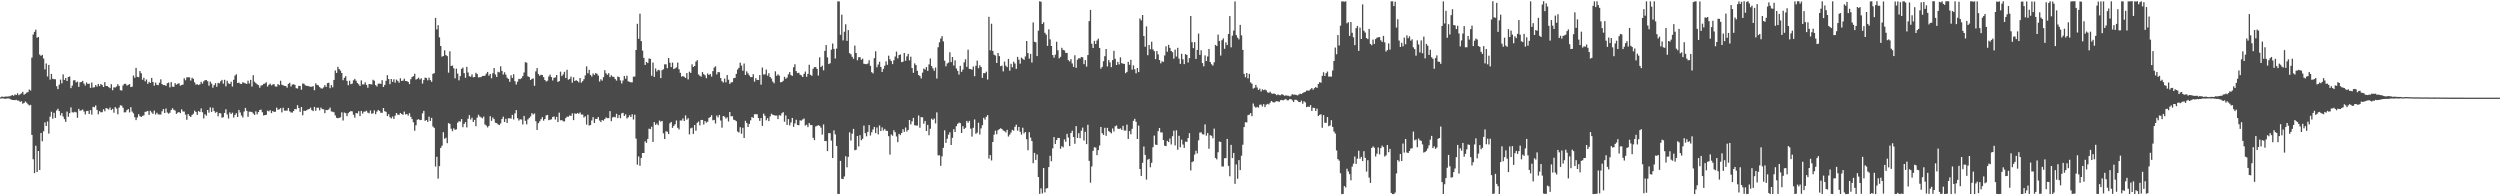 <?xml version="1.0" encoding="UTF-8"?>
<svg xmlns="http://www.w3.org/2000/svg" width="1920" height="150">
  <path d="M0 74.746h1v1.000H0zM1 74.085h1v1.497H1zM2 74.448h1v1.129H2zM3 74.298h1v1.467H3zM4 74.088h1v1.793H4zM5 74.176h1v1.411H5zM6 74.032h1v1.556H6zM7 73.937h1v1.867H7zM8 73.542h1v2.879H8zM9 72.955h1v3.853H9zM10 73.565h1v3.229H10zM11 72.560h1v4.388H11zM12 72.949h1v3.682H12zM13 71.579h1v5.689H13zM14 73.107h1v4.193H14zM15 72.320h1v5.970H15zM16 71.699h1v6.002H16zM17 70.513h1v9.155H17zM18 72.731h1v6.317H18zM19 72.021h1v5.919H19zM20 71.186h1v7.684H20zM21 70.720h1v9.369H21zM22 68.740h1v12.233H22zM23 69.517h1v11.009H23zM24 44.245h1v59.385H24zM25 26.509h1v95.810H25zM26 24.492h1v108.449H26zM27 22.787h1v89.113H27zM28 28.995h1v103.103H28zM29 28.356h1v87.605H29zM30 41.860h1v88.713H30zM31 42.902h1v59.240H31zM32 42.130h1v66.379H32zM33 44.973h1v55.867H33zM34 53.291h1v40.707H34zM35 48.720h1v48.067H35zM36 58.731h1v34.545H36zM37 49.879h1v52.714H37zM38 61.149h1v28.459H38zM39 56.759h1v29.064H39zM40 60.473h1v30.669H40zM41 60.843h1v25.797H41zM42 60.861h1v29.717H42zM43 66.177h1v18.635H43zM44 68.478h1v15.075H44zM45 65.019h1v20.294H45zM46 61.123h1v27.487H46zM47 63.993h1v22.838H47zM48 57.116h1v32.387H48zM49 61.385h1v30.145H49zM50 59.927h1v33.691H50zM51 62.232h1v23.495H51zM52 59.139h1v30.573H52zM53 58.741h1v28.218H53zM54 67.662h1v14.806H54zM55 65.759h1v20.460H55zM56 61.753h1v24.647H56zM57 61.566h1v24.301H57zM58 63.263h1v23.041H58zM59 62.594h1v27.866H59zM60 66.697h1v16.888H60zM61 63.210h1v21.901H61zM62 62.944h1v21.780H62zM63 62.088h1v22.036H63zM64 64.146h1v21.538H64zM65 65.694h1v22.162H65zM66 63.355h1v22.010H66zM67 64.471h1v20.648H67zM68 64.239h1v23.331H68zM69 67.480h1v17.114H69zM70 63.396h1v24.634H70zM71 67.297h1v14.783H71zM72 66.984h1v15.407H72zM73 65.347h1v15.660H73zM74 66.515h1v17.874H74zM75 64.468h1v23.343H75zM76 66.082h1v19.333H76zM77 64.460h1v21.820H77zM78 65.319h1v20.874H78zM79 66.826h1v17.066H79zM80 63.056h1v22.394H80zM81 66.010h1v16.983H81zM82 66.112h1v17.293H82zM83 66.926h1v17.222H83zM84 67.661h1v14.932H84zM85 64.674h1v19.845H85zM86 69.332h1v14.290H86zM87 67.056h1v19.508H87zM88 67.203h1v15.026H88zM89 66.393h1v17.037H89zM90 64.649h1v23.162H90zM91 66.007h1v16.650H91zM92 69.269h1v11.596H92zM93 69.510h1v11.633H93zM94 65.586h1v17.190H94zM95 64.359h1v21.974H95zM96 64.365h1v21.876H96zM97 65.741h1v18.883H97zM98 65.154h1v18.634H98zM99 64.550h1v21.796H99zM100 66.849h1v15.488H100zM101 66.537h1v19.188H101zM102 57.938h1v29.097H102zM103 59.749h1v30.264H103zM104 52.107h1v40.179H104zM105 58.969h1v31.263H105zM106 59.269h1v28.443H106zM107 54.601h1v34.635H107zM108 56.280h1v33.600H108zM109 61.234h1v27.762H109zM110 59.684h1v28.965H110zM111 62.483h1v23.419H111zM112 61.035h1v24.627H112zM113 64.368h1v20.804H113zM114 62.771h1v25.478H114zM115 63.707h1v21.394H115zM116 59.838h1v26.522H116zM117 62.982h1v24.446H117zM118 65.808h1v19.118H118zM119 63.460h1v24.488H119zM120 65.127h1v21.443H120zM121 65.442h1v22.352H121zM122 63.501h1v24.486H122zM123 60.939h1v27.029H123zM124 64.570h1v20.868H124zM125 65.380h1v18.405H125zM126 65.248h1v21.529H126zM127 66.005h1v17.343H127zM128 63.908h1v22.494H128zM129 63.407h1v23.869H129zM130 67.123h1v19.435H130zM131 63.075h1v21.420H131zM132 66.519h1v16.613H132zM133 66.717h1v17.605H133zM134 63.914h1v21.025H134zM135 65.033h1v22.410H135zM136 64.345h1v22.187H136zM137 63.881h1v22.138H137zM138 65.769h1v21.097H138zM139 65.287h1v18.658H139zM140 64.955h1v20.643H140zM141 60.131h1v25.584H141zM142 61.639h1v26.435H142zM143 59.367h1v32.637H143zM144 59.343h1v28.255H144zM145 59.366h1v29.602H145zM146 61.827h1v28.020H146zM147 59.769h1v28.602H147zM148 60.516h1v26.818H148zM149 63.222h1v21.782H149zM150 65.001h1v21.023H150zM151 64.590h1v23.577H151zM152 65.321h1v19.954H152zM153 64.760h1v21.217H153zM154 62.803h1v20.511H154zM155 64.257h1v21.966H155zM156 62.481h1v28.489H156zM157 61.533h1v26.286H157zM158 61.509h1v27.327H158zM159 62.394h1v22.073H159zM160 65.785h1v20.738H160zM161 62.687h1v19.818H161zM162 64.219h1v21.768H162zM163 67.310h1v15.417H163zM164 65.380h1v19.935H164zM165 63.921h1v22.708H165zM166 66.587h1v19.315H166zM167 63.650h1v25.694H167zM168 64.068h1v22.811H168zM169 62.436h1v24.633H169zM170 61.344h1v29.046H170zM171 64.267h1v25.750H171zM172 61.298h1v25.413H172zM173 66.290h1v17.643H173zM174 61.987h1v25.928H174zM175 63.986h1v27.071H175zM176 64.537h1v21.777H176zM177 62.754h1v24.847H177zM178 66.476h1v20.046H178zM179 61.311h1v29.013H179zM180 58.077h1v30.185H180zM181 57.031h1v29.919H181zM182 63.746h1v26.118H182zM183 63.369h1v21.047H183zM184 64.333h1v22.025H184zM185 64.524h1v24.210H185zM186 63.145h1v27.046H186zM187 63.585h1v22.051H187zM188 64.054h1v18.849H188zM189 64.436h1v20.635H189zM190 61.936h1v27.811H190zM191 64.092h1v21.646H191zM192 61.330h1v24.457H192zM193 66.431h1v19.658H193zM194 57.777h1v29.411H194zM195 62.702h1v25.636H195zM196 63.857h1v21.650H196zM197 64.736h1v23.058H197zM198 65.380h1v20.689H198zM199 67.394h1v17.100H199zM200 65.665h1v18.486H200zM201 65.408h1v20.799H201zM202 64.406h1v24.257H202zM203 64.094h1v24.301H203zM204 63.202h1v25.023H204zM205 66.484h1v18.500H205zM206 65.147h1v20.416H206zM207 64.214h1v20.426H207zM208 65.561h1v21.310H208zM209 64.859h1v20.433H209zM210 64.641h1v21.317H210zM211 66.430h1v19.406H211zM212 66.491h1v16.167H212zM213 64.572h1v19.754H213zM214 65.429h1v18.502H214zM215 62.017h1v21.055H215zM216 65.085h1v21.260H216zM217 65.466h1v17.262H217zM218 65.996h1v18.966H218zM219 66.063h1v18.966H219zM220 67.336h1v17.618H220zM221 64.414h1v18.523H221zM222 63.591h1v21.888H222zM223 66.457h1v19.908H223zM224 64.932h1v21.563H224zM225 64.697h1v20.577H225zM226 65.201h1v18.498H226zM227 67.729h1v16.177H227zM228 68.020h1v12.752H228zM229 65.876h1v17.082H229zM230 66.072h1v19.842H230zM231 68.934h1v13.230H231zM232 64.160h1v24.366H232zM233 64.307h1v20.761H233zM234 65.534h1v19.590H234zM235 65.951h1v18.766H235zM236 65.924h1v18.110H236zM237 66.403h1v17.299H237zM238 66.670h1v16.030H238zM239 66.559h1v17.999H239zM240 66.192h1v19.144H240zM241 69.277h1v12.830H241zM242 63.989h1v21.030H242zM243 65.198h1v17.537H243zM244 65.546h1v17.215H244zM245 66.860h1v17.851H245zM246 67.765h1v14.877H246zM247 68.056h1v15.750H247zM248 67.129h1v16.786H248zM249 65.347h1v21.569H249zM250 66.779h1v17.631H250zM251 63.822h1v20.738H251zM252 63.552h1v20.520H252zM253 67.744h1v14.879H253zM254 65.348h1v20.280H254zM255 67.031h1v18.792H255zM256 61.413h1v24.856H256zM257 54.138h1v34.473H257zM258 56.006h1v34.483H258zM259 51.294h1v39.513H259zM260 53.048h1v37.489H260zM261 54.208h1v35.850H261zM262 56.057h1v30.217H262zM263 61.590h1v30.982H263zM264 59.742h1v26.677H264zM265 58.531h1v28.400H265zM266 62.117h1v27.136H266zM267 65.421h1v21.465H267zM268 62.007h1v23.945H268zM269 64.658h1v20.609H269zM270 64.188h1v21.360H270zM271 61.665h1v26.507H271zM272 60.568h1v29.804H272zM273 62.003h1v24.845H273zM274 63.727h1v23.352H274zM275 64.771h1v20.614H275zM276 66.041h1v23.074H276zM277 61.743h1v23.440H277zM278 64.795h1v22.442H278zM279 64.828h1v20.984H279zM280 63.239h1v22.355H280zM281 65.166h1v19.874H281zM282 67.383h1v19.123H282zM283 64.525h1v22.476H283zM284 64.643h1v20.188H284zM285 64.890h1v22.433H285zM286 61.244h1v25.774H286zM287 62.024h1v22.760H287zM288 65.403h1v22.307H288zM289 66.406h1v19.318H289zM290 64.274h1v20.174H290zM291 64.209h1v21.006H291zM292 64.387h1v22.220H292zM293 61.592h1v25.018H293zM294 66.829h1v16.121H294zM295 65.241h1v20.144H295zM296 62.047h1v23.870H296zM297 57.735h1v31.398H297zM298 60.647h1v27.065H298zM299 64.680h1v25.345H299zM300 60.659h1v30.320H300zM301 62.850h1v26.648H301zM302 60.874h1v30.463H302zM303 63.510h1v25.317H303zM304 61.123h1v25.661H304zM305 62.119h1v25.944H305zM306 63.514h1v24.716H306zM307 60.120h1v26.660H307zM308 62.182h1v25.430H308zM309 61.905h1v26.272H309zM310 60.439h1v25.246H310zM311 62.211h1v25.681H311zM312 62.301h1v25.247H312zM313 62.946h1v25.838H313zM314 64.547h1v22.398H314zM315 60.831h1v28.883H315zM316 59.149h1v32.324H316zM317 58.473h1v35.415H317zM318 56.627h1v43.755H318zM319 61.110h1v35.080H319zM320 60.536h1v31.413H320zM321 59.674h1v31.881H321zM322 61.013h1v31.270H322zM323 60.142h1v31.976H323zM324 64.189h1v22.898H324zM325 61.481h1v23.675H325zM326 59.580h1v33.251H326zM327 59.879h1v32.259H327zM328 61.701h1v31.965H328zM329 59.659h1v29.937H329zM330 61.537h1v31.414H330zM331 62.844h1v27.663H331zM332 56.697h1v40.486H332zM333 56.204h1v41.973H333zM334 13.753h1v114.128H334zM335 22.572h1v97.844H335zM336 19.345h1v117.800H336zM337 28.685h1v98.902H337zM338 35.324h1v78.302H338zM339 43.510h1v68.364H339zM340 42.987h1v58.560H340zM341 38.669h1v67.869H341zM342 42.292h1v63.487H342zM343 43.111h1v66.877H343zM344 55.810h1v38.775H344zM345 39.372h1v55.737H345zM346 50.671h1v48.215H346zM347 50.335h1v50.437H347zM348 52.485h1v46.098H348zM349 60.147h1v39.600H349zM350 52.670h1v46.674H350zM351 56.520h1v37.677H351zM352 61.684h1v31.393H352zM353 58.482h1v34.886H353zM354 52.903h1v38.553H354zM355 51.921h1v45.763H355zM356 56.183h1v38.933H356zM357 59.728h1v34.064H357zM358 51.330h1v46.537H358zM359 55.668h1v35.524H359zM360 58.515h1v29.919H360zM361 58.951h1v32.843H361zM362 57.140h1v33.240H362zM363 59.404h1v34.283H363zM364 59.111h1v32.957H364zM365 55.930h1v40.995H365zM366 56.884h1v33.439H366zM367 59.439h1v28.685H367zM368 59.299h1v30.198H368zM369 59.230h1v30.916H369zM370 58.332h1v32.552H370zM371 58.315h1v31.253H371zM372 58.095h1v37.571H372zM373 56.501h1v39.944H373zM374 55.250h1v42.596H374zM375 58.134h1v38.515H375zM376 56.793h1v32.465H376zM377 60.105h1v32.700H377zM378 56.292h1v33.987H378zM379 52.256h1v39.291H379zM380 57.179h1v37.088H380zM381 59.156h1v35.423H381zM382 55.110h1v40.446H382zM383 55.579h1v40.462H383zM384 50.946h1v43.896H384zM385 54.402h1v37.019H385zM386 57.224h1v32.396H386zM387 55.495h1v38.219H387zM388 57.369h1v33.848H388zM389 59.691h1v34.732H389zM390 60.615h1v30.225H390zM391 62.812h1v28.047H391zM392 57.801h1v33.277H392zM393 59.875h1v28.334H393zM394 57.060h1v34.665H394zM395 62.338h1v24.769H395zM396 64.852h1v19.708H396zM397 62.739h1v28.039H397zM398 60.575h1v31.993H398zM399 60.825h1v30.753H399zM400 60.036h1v31.782H400zM401 58.478h1v37.121H401zM402 55.636h1v33.377H402zM403 47.788h1v44.971H403zM404 48.112h1v47.352H404zM405 58.592h1v33.086H405zM406 59.176h1v31.409H406zM407 61.445h1v27.993H407zM408 60.585h1v26.364H408zM409 60.277h1v27.661H409zM410 65.909h1v21.246H410zM411 54.813h1v38.256H411zM412 52.258h1v47.533H412zM413 56.938h1v37.618H413zM414 58.229h1v34.948H414zM415 57.409h1v34.184H415zM416 57.577h1v32.447H416zM417 59.255h1v33.413H417zM418 61.451h1v29.938H418zM419 62.615h1v26.027H419zM420 61.984h1v26.279H420zM421 58.702h1v33.616H421zM422 57.290h1v34.673H422zM423 59.172h1v32.494H423zM424 61.789h1v28.024H424zM425 59.742h1v29.729H425zM426 59.433h1v32.384H426zM427 57.585h1v32.183H427zM428 62.903h1v30.863H428zM429 62.325h1v24.198H429zM430 55.036h1v37.376H430zM431 58.488h1v33.704H431zM432 57.114h1v36.002H432zM433 55.134h1v38.141H433zM434 59.919h1v30.820H434zM435 53.609h1v36.004H435zM436 61.247h1v28.383H436zM437 60.628h1v28.056H437zM438 58.813h1v30.244H438zM439 63.464h1v23.612H439zM440 59.359h1v32.887H440zM441 62.197h1v24.834H441zM442 61.535h1v26.013H442zM443 62.211h1v24.582H443zM444 63.301h1v24.075H444zM445 59.924h1v26.464H445zM446 63.504h1v24.535H446zM447 62.368h1v25.599H447zM448 60.842h1v29.404H448zM449 57.938h1v31.349H449zM450 50.981h1v44.724H450zM451 56.278h1v31.903H451zM452 53.658h1v42.755H452zM453 57.511h1v38.548H453zM454 58.764h1v33.741H454zM455 56.429h1v33.524H455zM456 57.554h1v36.917H456zM457 56.156h1v35.166H457zM458 56.653h1v34.625H458zM459 58.046h1v31.819H459zM460 62.636h1v29.948H460zM461 60.872h1v32.897H461zM462 61.901h1v30.283H462zM463 59.239h1v33.438H463zM464 53.909h1v37.491H464zM465 56.311h1v33.849H465zM466 57.461h1v33.310H466zM467 56.214h1v34.493H467zM468 59.268h1v26.089H468zM469 57.815h1v35.271H469zM470 58.850h1v31.363H470zM471 59.078h1v30.644H471zM472 60.726h1v29.376H472zM473 61.896h1v25.510H473zM474 58.793h1v31.955H474zM475 59.190h1v29.160H475zM476 61.751h1v29.036H476zM477 64.119h1v22.934H477zM478 61.777h1v24.832H478zM479 58.358h1v30.658H479zM480 60.450h1v27.378H480zM481 58.126h1v32.836H481zM482 62.439h1v27.687H482zM483 62.838h1v25.677H483zM484 63.242h1v26.602H484zM485 63.253h1v24.517H485zM486 58.895h1v32.912H486zM487 58.753h1v29.357H487zM488 38.382h1v68.053H488zM489 18.287h1v108.179H489zM490 29.803h1v90.367H490zM491 10.514h1v116.843H491zM492 31.580h1v89.756H492zM493 38.871h1v78.645H493zM494 44.447h1v73.054H494zM495 49.847h1v58.644H495zM496 47.541h1v62.201H496zM497 48.440h1v58.284H497zM498 44.919h1v53.905H498zM499 45.193h1v53.999H499zM500 58.141h1v39.190H500zM501 48.027h1v60.963H501zM502 59.023h1v34.768H502zM503 52.563h1v43.340H503zM504 54.880h1v39.998H504zM505 53.594h1v42.582H505zM506 54.026h1v38.563H506zM507 59.989h1v33.429H507zM508 53.890h1v38.971H508zM509 53.199h1v49.205H509zM510 49.399h1v57.379H510zM511 49.413h1v51.399H511zM512 52.386h1v48.730H512zM513 44.547h1v58.440H513zM514 48.140h1v46.562H514zM515 51.560h1v42.062H515zM516 48.058h1v50.134H516zM517 53.042h1v43.602H517zM518 52.495h1v42.933H518zM519 51.715h1v40.789H519zM520 48.085h1v50.064H520zM521 53.187h1v46.237H521zM522 55.899h1v36.631H522zM523 58.806h1v33.775H523zM524 58.429h1v32.562H524zM525 58.937h1v34.003H525zM526 59.857h1v28.795H526zM527 56.135h1v35.780H527zM528 60.969h1v29.816H528zM529 55.060h1v48.152H529zM530 56.030h1v42.541H530zM531 49.431h1v48.633H531zM532 51.394h1v51.443H532zM533 50.674h1v45.314H533zM534 47.319h1v53.106H534zM535 46.188h1v48.142H535zM536 57.205h1v36.114H536zM537 58.152h1v38.105H537zM538 58.874h1v33.211H538zM539 55.326h1v36.799H539zM540 56.925h1v38.724H540zM541 57.845h1v35.134H541zM542 60.053h1v34.152H542zM543 56.406h1v37.044H543zM544 57.624h1v32.934H544zM545 56.763h1v33.104H545zM546 58.834h1v29.642H546zM547 54.618h1v37.807H547zM548 51.853h1v40.209H548zM549 50.926h1v43.945H549zM550 57.128h1v31.618H550zM551 55.339h1v34.827H551zM552 55.525h1v32.741H552zM553 59.889h1v32.700H553zM554 62.365h1v35.708H554zM555 63.362h1v25.749H555zM556 60.320h1v29.294H556zM557 63.252h1v27.803H557zM558 57.642h1v32.524H558zM559 61.215h1v32.112H559zM560 64.387h1v21.638H560zM561 63.257h1v26.067H561zM562 63.090h1v26.154H562zM563 60.052h1v31.928H563zM564 59.807h1v32.495H564zM565 56.754h1v36.378H565zM566 53.379h1v47.617H566zM567 52.071h1v49.691H567zM568 48.112h1v49.591H568zM569 50.405h1v52.308H569zM570 54.339h1v43.739H570zM571 48.816h1v57.151H571zM572 57.563h1v35.214H572zM573 54.810h1v39.713H573zM574 56.358h1v41.190H574zM575 57.946h1v37.225H575zM576 59.230h1v33.194H576zM577 59.263h1v30.610H577zM578 56.960h1v33.617H578zM579 62.744h1v25.000H579zM580 60.050h1v27.668H580zM581 61.383h1v26.383H581zM582 61.497h1v29.190H582zM583 57.666h1v35.165H583zM584 65.019h1v25.676H584zM585 51.840h1v44.805H585zM586 57.183h1v30.099H586zM587 57.085h1v31.788H587zM588 53.431h1v38.968H588zM589 58.116h1v32.666H589zM590 56.214h1v36.827H590zM591 59.111h1v30.276H591zM592 60.342h1v27.009H592zM593 62.682h1v25.501H593zM594 63.930h1v24.542H594zM595 54.785h1v33.973H595zM596 58.190h1v30.602H596zM597 57.075h1v34.381H597zM598 58.088h1v30.394H598zM599 63.167h1v25.620H599zM600 63.014h1v23.964H600zM601 62.034h1v24.109H601zM602 58.972h1v34.540H602zM603 60.526h1v28.140H603zM604 59.540h1v36.389H604zM605 57.089h1v34.424H605zM606 55.339h1v40.959H606zM607 57.717h1v36.328H607zM608 58.271h1v32.302H608zM609 51.643h1v45.782H609zM610 49.358h1v45.458H610zM611 54.639h1v37.304H611zM612 56.159h1v39.888H612zM613 55.851h1v40.324H613zM614 57.325h1v35.096H614zM615 57.924h1v34.728H615zM616 59.142h1v32.594H616zM617 56.738h1v34.310H617zM618 54.936h1v41.465H618zM619 58.995h1v36.801H619zM620 56.723h1v40.890H620zM621 49.728h1v44.803H621zM622 57.456h1v38.582H622zM623 58.197h1v37.829H623zM624 52.855h1v52.998H624zM625 51.549h1v56.086H625zM626 51.497h1v45.643H626zM627 52.925h1v43.704H627zM628 58.015h1v38.205H628zM629 44.009h1v52.607H629zM630 51.493h1v46.564H630zM631 50.357h1v53.032H631zM632 54.009h1v41.589H632zM633 39.051h1v69.300H633zM634 34.606h1v73.737H634zM635 44.087h1v71.964H635zM636 49.187h1v53.024H636zM637 48.586h1v53.752H637zM638 38.128h1v69.863H638zM639 33.435h1v87.971H639zM640 37.560h1v62.611H640zM641 44.976h1v58.255H641zM642 37.320h1v74.734H642zM643 1.060h1v147.822H643zM644 1.049h1v147.937H644zM645 26.739h1v96.829H645zM646 11.272h1v126.035H646zM647 31.040h1v106.522H647zM648 24.358h1v111.191H648zM649 18.611h1v101.384H649zM650 31.389h1v97.122H650zM651 23.121h1v97.359H651zM652 40.851h1v60.759H652zM653 41.738h1v66.249H653zM654 43.625h1v59.020H654zM655 45.135h1v53.814H655zM656 35.006h1v80.393H656zM657 40.707h1v74.278H657zM658 46.274h1v58.156H658zM659 43.965h1v68.525H659zM660 43.899h1v59.935H660zM661 45.906h1v61.824H661zM662 45.045h1v61.559H662zM663 48.951h1v47.530H663zM664 49.220h1v53.081H664zM665 49.319h1v55.360H665zM666 48.795h1v52.528H666zM667 46.280h1v49.768H667zM668 50.600h1v53.492H668zM669 55.465h1v46.101H669zM670 56.385h1v43.038H670zM671 44.693h1v52.801H671zM672 39.387h1v62.866H672zM673 51.637h1v46.282H673zM674 49.578h1v53.622H674zM675 47.399h1v48.952H675zM676 51.396h1v49.242H676zM677 55.254h1v42.601H677zM678 52.889h1v47.368H678zM679 50.499h1v48.492H679zM680 47.120h1v53.301H680zM681 49.767h1v50.794H681zM682 42.757h1v61.835H682zM683 45.527h1v73.210H683zM684 46.908h1v56.370H684zM685 49.237h1v54.984H685zM686 46.252h1v53.797H686zM687 43.425h1v58.142H687zM688 39.608h1v65.185H688zM689 44.841h1v64.328H689zM690 42.287h1v60.500H690zM691 41.814h1v61.974H691zM692 47.724h1v54.425H692zM693 47.382h1v51.911H693zM694 40.723h1v60.567H694zM695 46.702h1v51.241H695zM696 43.312h1v57.687H696zM697 41.391h1v58.408H697zM698 46.354h1v45.817H698zM699 43.499h1v52.033H699zM700 52.272h1v40.951H700zM701 55.932h1v34.565H701zM702 48.710h1v47.504H702zM703 50.029h1v46.397H703zM704 54.386h1v42.074H704zM705 57.553h1v31.113H705zM706 58.421h1v39.677H706zM707 60.268h1v29.714H707zM708 55.811h1v34.298H708zM709 52.651h1v42.345H709zM710 53.401h1v39.500H710zM711 51.455h1v49.163H711zM712 54.441h1v41.463H712zM713 49.482h1v54.386H713zM714 44.918h1v53.954H714zM715 50.723h1v40.412H715zM716 52.524h1v39.539H716zM717 54.336h1v36.681H717zM718 51.847h1v42.917H718zM719 60.337h1v25.987H719zM720 36.306h1v83.034H720zM721 32.498h1v86.766H721zM722 29.627h1v97.777H722zM723 27.761h1v92.366H723zM724 31.801h1v81.736H724zM725 46.569h1v53.543H725zM726 50.929h1v58.813H726zM727 48.722h1v57.808H727zM728 48.009h1v55.438H728zM729 40.145h1v61.428H729zM730 47.733h1v63.614H730zM731 43.770h1v62.097H731zM732 50.316h1v48.921H732zM733 46.317h1v55.069H733zM734 52.581h1v44.343H734zM735 54.442h1v40.666H735zM736 57.275h1v36.899H736zM737 50.571h1v44.003H737zM738 55.200h1v46.934H738zM739 53.462h1v43.460H739zM740 47.882h1v51.181H740zM741 45.525h1v52.640H741zM742 51.337h1v41.515H742zM743 38.136h1v56.134H743zM744 52.880h1v39.926H744zM745 53.047h1v45.747H745zM746 53.558h1v51.333H746zM747 51.064h1v47.107H747zM748 58.525h1v33.248H748zM749 50.525h1v52.211H749zM750 46.533h1v55.374H750zM751 52.390h1v41.879H751zM752 50.171h1v53.079H752zM753 51.480h1v47.144H753zM754 59.802h1v36.340H754zM755 56.182h1v34.279H755zM756 56.233h1v35.635H756zM757 55.026h1v34.691H757zM758 61.095h1v27.323H758zM759 12.899h1v108.917H759zM760 38.665h1v80.446H760zM761 18.217h1v105.041H761zM762 39.123h1v69.933H762zM763 42.008h1v61.437H763zM764 42.662h1v57.678H764zM765 48.335h1v54.786H765zM766 40.695h1v59.359H766zM767 43.117h1v56.036H767zM768 50.816h1v47.671H768zM769 50.406h1v48.697H769zM770 54.837h1v45.410H770zM771 47.289h1v53.470H771zM772 50.445h1v51.238H772zM773 51.576h1v48.159H773zM774 45.187h1v59.658H774zM775 54.283h1v49.119H775zM776 48.990h1v52.783H776zM777 51.656h1v48.068H777zM778 47.361h1v53.063H778zM779 48.806h1v48.602H779zM780 52.866h1v42.882H780zM781 43.689h1v56.655H781zM782 45.822h1v51.655H782zM783 48.915h1v52.313H783zM784 44.213h1v59.200H784zM785 45.144h1v52.969H785zM786 45.986h1v56.449H786zM787 43.319h1v58.061H787zM788 31.513h1v75.420H788zM789 40.787h1v74.624H789zM790 44.983h1v56.527H790zM791 41.346h1v64.319H791zM792 48.028h1v60.309H792zM793 17.219h1v108.131H793zM794 32.067h1v85.325H794zM795 32.454h1v90.351H795zM796 43.078h1v75.535H796zM797 23.560h1v112.382H797zM798 0.955h1v147.952H798zM799 1.320h1v143.393H799zM800 18.408h1v130.150H800zM801 17.079h1v111.965H801zM802 25.209h1v122.567H802zM803 26.597h1v118.220H803zM804 35.233h1v109.258H804zM805 22.541h1v105.751H805zM806 30.222h1v89.427H806zM807 35.351h1v88.488H807zM808 42.282h1v71.651H808zM809 44.297h1v60.949H809zM810 42.010h1v68.517H810zM811 32.074h1v75.499H811zM812 38.607h1v67.349H812zM813 44.816h1v61.190H813zM814 43.600h1v70.700H814zM815 36.729h1v75.556H815zM816 38.298h1v74.836H816zM817 38.690h1v68.391H817zM818 40.622h1v68.294H818zM819 40.659h1v62.141H819zM820 46.163h1v59.491H820zM821 47.179h1v65.000H821zM822 45.420h1v56.703H822zM823 48.722h1v51.661H823zM824 51.337h1v53.909H824zM825 42.419h1v68.014H825zM826 52.111h1v44.771H826zM827 45.816h1v60.153H827zM828 44.660h1v57.617H828zM829 44.890h1v61.272H829zM830 43.701h1v56.640H830zM831 44.034h1v53.977H831zM832 49.237h1v58.671H832zM833 46.146h1v55.063H833zM834 51.130h1v59.544H834zM835 42.272h1v53.593H835zM836 16.239h1v107.287H836zM837 7.613h1v132.651H837zM838 33.568h1v94.265H838zM839 36.850h1v79.030H839zM840 31.391h1v81.692H840zM841 33.812h1v79.540H841zM842 31.145h1v88.039H842zM843 29.696h1v85.602H843zM844 36.817h1v74.934H844zM845 52.730h1v44.746H845zM846 51.338h1v50.952H846zM847 47.018h1v56.632H847zM848 43.156h1v54.976H848zM849 37.646h1v66.629H849zM850 51.005h1v47.217H850zM851 46.110h1v54.613H851zM852 47.932h1v53.524H852zM853 51.565h1v50.890H853zM854 46.154h1v52.504H854zM855 39.002h1v61.990H855zM856 45.162h1v51.791H856zM857 49.900h1v46.463H857zM858 47.527h1v51.252H858zM859 49.483h1v49.650H859zM860 44.051h1v54.518H860zM861 48.480h1v51.279H861zM862 48.905h1v47.763H862zM863 49.123h1v51.104H863zM864 56.208h1v44.099H864zM865 55.219h1v40.471H865zM866 47.492h1v59.204H866zM867 49.746h1v50.967H867zM868 45.906h1v57.274H868zM869 53.500h1v45.438H869zM870 50.153h1v42.695H870zM871 53.200h1v38.040H871zM872 56.324h1v37.203H872zM873 52.239h1v54.504H873zM874 55.327h1v41.140H874zM875 14.178h1v115.638H875zM876 15.666h1v119.426H876zM877 11.496h1v113.513H877zM878 27.697h1v84.851H878zM879 35.898h1v83.019H879zM880 20.272h1v117.677H880zM881 42.377h1v80.231H881zM882 34.509h1v87.506H882zM883 37.826h1v90.705H883zM884 31.983h1v93.039H884zM885 37.900h1v75.155H885zM886 39.334h1v64.803H886zM887 45.417h1v65.659H887zM888 39.165h1v72.179H888zM889 41.776h1v59.009H889zM890 46.087h1v52.213H890zM891 48.629h1v53.035H891zM892 47.031h1v54.718H892zM893 47.493h1v60.085H893zM894 42.592h1v69.353H894zM895 35.546h1v76.668H895zM896 39.723h1v68.404H896zM897 34.458h1v74.639H897zM898 36.740h1v69.652H898zM899 39.154h1v71.813H899zM900 40.133h1v64.466H900zM901 45.045h1v55.326H901zM902 38.094h1v73.570H902zM903 43.441h1v56.661H903zM904 36.692h1v78.298H904zM905 45.000h1v59.319H905zM906 49.036h1v64.053H906zM907 41.246h1v66.009H907zM908 45.493h1v65.500H908zM909 49.269h1v64.276H909zM910 41.509h1v67.275H910zM911 42.178h1v66.801H911zM912 47.965h1v58.071H912zM913 44.582h1v57.736H913zM914 12.294h1v118.648H914zM915 32.396h1v92.106H915zM916 36.968h1v86.873H916zM917 32.371h1v86.350H917zM918 45.260h1v70.481H918zM919 38.369h1v79.490H919zM920 25.819h1v81.932H920zM921 42.116h1v59.723H921zM922 38.625h1v62.998H922zM923 48.411h1v54.713H923zM924 50.938h1v52.348H924zM925 42.527h1v53.022H925zM926 46.921h1v57.289H926zM927 43.346h1v58.829H927zM928 37.579h1v76.668H928zM929 47.646h1v56.210H929zM930 49.335h1v54.978H930zM931 50.405h1v55.797H931zM932 47.880h1v50.893H932zM933 34.507h1v86.761H933zM934 35.331h1v87.079H934zM935 26.552h1v90.394H935zM936 31.438h1v77.278H936zM937 42.625h1v66.390H937zM938 30.881h1v96.991H938zM939 29.502h1v98.341H939zM940 37.456h1v84.109H940zM941 32.584h1v88.832H941zM942 34.598h1v72.108H942zM943 26.089h1v101.312H943zM944 12.320h1v123.043H944zM945 36.339h1v74.905H945zM946 27.356h1v94.044H946zM947 23.520h1v93.937H947zM948 1.073h1v140.152H948zM949 26.993h1v99.304H949zM950 28.939h1v108.326H950zM951 30.263h1v92.712H951zM952 19.080h1v111.597H952zM953 27.120h1v92.474H953zM954 38.280h1v72.876H954zM955 56.723h1v40.850H955zM956 59.327h1v34.564H956zM957 56.063h1v37.932H957zM958 60.205h1v28.210H958zM959 56.712h1v31.278H959zM960 63.281h1v23.594H960zM961 64.297h1v24.940H961zM962 68.029h1v11.486H962zM963 67.454h1v14.318H963zM964 65.181h1v17.550H964zM965 67.153h1v14.941H965zM966 69.080h1v13.558H966zM967 68.050h1v12.455H967zM968 70.227h1v10.047H968zM969 68.598h1v13.230H969zM970 69.248h1v10.712H970zM971 68.778h1v13.522H971zM972 69.388h1v10.988H972zM973 70.896h1v8.853H973zM974 71.261h1v8.948H974zM975 70.449h1v8.416H975zM976 71.752h1v5.788H976zM977 72.039h1v6.354H977zM978 71.806h1v6.985H978zM979 72.278h1v5.837H979zM980 73.137h1v4.538H980zM981 72.479h1v5.413H981zM982 73.057h1v5.155H982zM983 73.127h1v3.848H983zM984 72.303h1v4.466H984zM985 72.806h1v4.296H985zM986 73.526h1v3.043H986zM987 73.244h1v2.721H987zM988 73.444h1v3.607H988zM989 73.505h1v3.518H989zM990 74.046h1v2.055H990zM991 73.438h1v2.695H991zM992 72.312h1v4.719H992zM993 72.727h1v5.607H993zM994 72.673h1v3.923H994zM995 72.873h1v3.786H995zM996 73.325h1v3.976H996zM997 72.623h1v5.743H997zM998 71.931h1v6.532H998zM999 72.234h1v5.035H999zM1000 71.500h1v8.145H1000zM1001 70.871h1v6.886H1001zM1002 70.579h1v8.046H1002zM1003 69.519h1v12.766H1003zM1004 69.578h1v12.315H1004zM1005 69.492h1v12.609H1005zM1006 68.535h1v12.168H1006zM1007 67.658h1v17.515H1007zM1008 68.909h1v13.816H1008zM1009 67.709h1v15.200H1009zM1010 66.740h1v18.526H1010zM1011 67.529h1v15.894H1011zM1012 64.470h1v24.644H1012zM1013 63.154h1v25.040H1013zM1014 63.491h1v24.244H1014zM1015 58.279h1v39.813H1015zM1016 55.518h1v32.928H1016zM1017 58.320h1v35.888H1017zM1018 56.159h1v38.222H1018zM1019 54.924h1v34.974H1019zM1020 58.841h1v38.055H1020zM1021 58.798h1v37.572H1021zM1022 58.817h1v33.512H1022zM1023 54.131h1v43.373H1023zM1024 46.849h1v54.160H1024zM1025 36.512h1v66.021H1025zM1026 41.675h1v73.891H1026zM1027 26.907h1v95.300H1027zM1028 34.924h1v88.407H1028zM1029 19.699h1v113.360H1029zM1030 1.095h1v148.002H1030zM1031 1.098h1v147.836H1031zM1032 1.310h1v141.569H1032zM1033 1.038h1v142.940H1033zM1034 17.917h1v111.690H1034zM1035 17.057h1v114.606H1035zM1036 27.547h1v106.194H1036zM1037 16.970h1v121.510H1037zM1038 25.210h1v102.802H1038zM1039 28.658h1v97.055H1039zM1040 34.656h1v85.570H1040zM1041 21.608h1v104.237H1041zM1042 19.930h1v101.912H1042zM1043 39.046h1v76.710H1043zM1044 21.185h1v100.748H1044zM1045 29.953h1v90.506H1045zM1046 3.371h1v120.333H1046zM1047 23.622h1v92.497H1047zM1048 24.962h1v96.283H1048zM1049 29.255h1v102.511H1049zM1050 30.067h1v92.950H1050zM1051 22.227h1v114.161H1051zM1052 33.725h1v106.765H1052zM1053 34.693h1v78.975H1053zM1054 30.396h1v82.020H1054zM1055 33.729h1v79.660H1055zM1056 30.002h1v90.215H1056zM1057 29.000h1v89.048H1057zM1058 28.641h1v84.593H1058zM1059 28.461h1v90.110H1059zM1060 30.920h1v82.860H1060zM1061 32.221h1v79.648H1061zM1062 27.560h1v85.437H1062zM1063 32.528h1v87.693H1063zM1064 39.554h1v79.690H1064zM1065 38.478h1v72.863H1065zM1066 33.310h1v83.583H1066zM1067 38.101h1v76.224H1067zM1068 1.037h1v147.117H1068zM1069 1.031h1v148.021H1069zM1070 4.659h1v144.392H1070zM1071 1.276h1v146.608H1071zM1072 21.151h1v112.049H1072zM1073 14.729h1v108.224H1073zM1074 31.139h1v92.930H1074zM1075 36.033h1v82.207H1075zM1076 32.893h1v90.818H1076zM1077 35.573h1v74.658H1077zM1078 28.863h1v88.352H1078zM1079 33.972h1v72.774H1079zM1080 27.116h1v90.020H1080zM1081 29.347h1v88.164H1081zM1082 27.909h1v88.077H1082zM1083 31.243h1v82.845H1083zM1084 30.205h1v83.714H1084zM1085 36.352h1v64.701H1085zM1086 37.737h1v70.063H1086zM1087 42.728h1v64.397H1087zM1088 31.035h1v82.057H1088zM1089 34.130h1v72.281H1089zM1090 40.292h1v67.473H1090zM1091 31.030h1v77.160H1091zM1092 40.931h1v69.976H1092zM1093 28.130h1v89.059H1093zM1094 44.871h1v71.790H1094zM1095 33.685h1v82.139H1095zM1096 35.149h1v78.859H1096zM1097 42.208h1v69.385H1097zM1098 38.205h1v69.049H1098zM1099 43.991h1v60.341H1099zM1100 45.098h1v68.622H1100zM1101 52.783h1v59.597H1101zM1102 44.650h1v69.658H1102zM1103 42.544h1v70.764H1103zM1104 47.305h1v59.244H1104zM1105 47.441h1v58.598H1105zM1106 48.986h1v48.192H1106zM1107 19.902h1v119.993H1107zM1108 1.066h1v147.911H1108zM1109 18.026h1v123.473H1109zM1110 8.272h1v128.494H1110zM1111 28.995h1v99.820H1111zM1112 18.591h1v100.393H1112zM1113 26.452h1v101.314H1113zM1114 11.634h1v124.787H1114zM1115 7.063h1v129.038H1115zM1116 19.263h1v112.884H1116zM1117 19.508h1v109.871H1117zM1118 22.318h1v98.381H1118zM1119 19.789h1v91.524H1119zM1120 25.696h1v107.608H1120zM1121 35.639h1v78.254H1121zM1122 31.079h1v84.652H1122zM1123 25.747h1v84.033H1123zM1124 20.037h1v100.291H1124zM1125 36.308h1v81.805H1125zM1126 36.285h1v78.436H1126zM1127 27.625h1v83.266H1127zM1128 30.388h1v80.944H1128zM1129 22.353h1v98.373H1129zM1130 19.694h1v107.381H1130zM1131 35.368h1v89.192H1131zM1132 31.278h1v79.671H1132zM1133 29.620h1v76.599H1133zM1134 30.373h1v91.210H1134zM1135 35.378h1v82.600H1135zM1136 35.982h1v75.436H1136zM1137 39.852h1v74.803H1137zM1138 41.421h1v72.076H1138zM1139 35.405h1v69.686H1139zM1140 48.712h1v50.710H1140zM1141 37.619h1v73.197H1141zM1142 49.405h1v57.111H1142zM1143 42.741h1v68.216H1143zM1144 50.978h1v55.553H1144zM1145 14.945h1v119.576H1145zM1146 0.973h1v147.954H1146zM1147 13.280h1v135.374H1147zM1148 13.684h1v119.862H1148zM1149 2.158h1v139.043H1149zM1150 24.458h1v118.563H1150zM1151 15.607h1v133.396H1151zM1152 11.262h1v113.181H1152zM1153 33.557h1v78.806H1153zM1154 35.831h1v88.040H1154zM1155 28.931h1v91.820H1155zM1156 35.092h1v80.440H1156zM1157 35.929h1v85.931H1157zM1158 22.396h1v109.826H1158zM1159 28.394h1v84.076H1159zM1160 23.510h1v97.117H1160zM1161 26.596h1v85.628H1161zM1162 33.204h1v93.427H1162zM1163 27.835h1v89.808H1163zM1164 29.288h1v86.578H1164zM1165 26.025h1v92.132H1165zM1166 15.392h1v100.672H1166zM1167 26.640h1v85.173H1167zM1168 31.699h1v90.680H1168zM1169 32.348h1v86.415H1169zM1170 26.045h1v93.646H1170zM1171 35.796h1v78.151H1171zM1172 28.672h1v78.047H1172zM1173 35.096h1v84.273H1173zM1174 31.369h1v99.133H1174zM1175 1.012h1v132.158H1175zM1176 20.618h1v105.105H1176zM1177 17.759h1v121.544H1177zM1178 26.832h1v94.754H1178zM1179 23.035h1v99.543H1179zM1180 23.608h1v93.430H1180zM1181 13.674h1v121.175H1181zM1182 27.511h1v104.282H1182zM1183 28.436h1v97.569H1183zM1184 3.500h1v131.340H1184zM1185 0.915h1v147.742H1185zM1186 8.547h1v140.368H1186zM1187 2.536h1v146.336H1187zM1188 5.043h1v137.479H1188zM1189 19.813h1v123.349H1189zM1190 31.165h1v116.210H1190zM1191 15.432h1v110.851H1191zM1192 19.720h1v112.768H1192zM1193 22.292h1v98.833H1193zM1194 12.003h1v120.553H1194zM1195 17.458h1v116.545H1195zM1196 10.965h1v104.193H1196zM1197 29.124h1v87.854H1197zM1198 27.428h1v100.760H1198zM1199 29.648h1v85.952H1199zM1200 27.565h1v98.068H1200zM1201 27.117h1v95.932H1201zM1202 26.601h1v88.400H1202zM1203 23.935h1v93.340H1203zM1204 22.593h1v114.441H1204zM1205 33.950h1v86.151H1205zM1206 37.629h1v91.551H1206zM1207 37.507h1v77.458H1207zM1208 26.277h1v89.772H1208zM1209 9.464h1v118.005H1209zM1210 21.408h1v101.648H1210zM1211 14.918h1v114.874H1211zM1212 30.429h1v95.688H1212zM1213 34.633h1v97.695H1213zM1214 24.315h1v99.248H1214zM1215 36.557h1v86.521H1215zM1216 35.547h1v85.844H1216zM1217 35.898h1v85.371H1217zM1218 34.222h1v77.134H1218zM1219 36.693h1v77.771H1219zM1220 39.987h1v72.761H1220zM1221 44.983h1v56.480H1221zM1222 44.425h1v60.142H1222zM1223 4.467h1v144.560H1223zM1224 1.012h1v147.955H1224zM1225 5.405h1v143.545H1225zM1226 1.003h1v147.732H1226zM1227 3.932h1v126.963H1227zM1228 6.007h1v142.504H1228zM1229 16.433h1v114.560H1229zM1230 21.587h1v104.128H1230zM1231 25.092h1v121.158H1231zM1232 16.216h1v106.767H1232zM1233 31.248h1v87.996H1233zM1234 35.975h1v92.193H1234zM1235 28.812h1v101.281H1235zM1236 33.066h1v87.702H1236zM1237 29.260h1v82.947H1237zM1238 36.360h1v76.959H1238zM1239 43.159h1v69.887H1239zM1240 33.362h1v77.180H1240zM1241 31.287h1v78.201H1241zM1242 37.618h1v69.298H1242zM1243 27.788h1v90.125H1243zM1244 26.090h1v86.334H1244zM1245 26.395h1v85.980H1245zM1246 37.689h1v83.525H1246zM1247 35.826h1v87.452H1247zM1248 33.104h1v86.526H1248zM1249 31.629h1v81.991H1249zM1250 35.722h1v77.316H1250zM1251 21.430h1v85.868H1251zM1252 35.106h1v75.080H1252zM1253 36.113h1v82.328H1253zM1254 39.431h1v71.473H1254zM1255 37.212h1v69.541H1255zM1256 46.367h1v57.147H1256zM1257 41.201h1v69.743H1257zM1258 42.769h1v64.208H1258zM1259 50.579h1v49.381H1259zM1260 52.343h1v46.869H1260zM1261 13.820h1v112.351H1261zM1262 6.990h1v141.422H1262zM1263 12.052h1v125.056H1263zM1264 1.009h1v147.002H1264zM1265 19.592h1v117.610H1265zM1266 22.478h1v105.378H1266zM1267 1.063h1v132.745H1267zM1268 5.136h1v128.978H1268zM1269 15.067h1v116.396H1269zM1270 1.021h1v125.294H1270zM1271 16.437h1v103.043H1271zM1272 26.264h1v93.415H1272zM1273 29.534h1v89.500H1273zM1274 28.160h1v102.276H1274zM1275 35.614h1v73.990H1275zM1276 31.864h1v75.424H1276zM1277 36.351h1v71.449H1277zM1278 36.717h1v79.384H1278zM1279 21.473h1v103.364H1279zM1280 42.030h1v78.289H1280zM1281 31.490h1v88.748H1281zM1282 31.964h1v84.194H1282zM1283 30.395h1v92.226H1283zM1284 26.705h1v96.758H1284zM1285 18.536h1v99.470H1285zM1286 24.378h1v99.794H1286zM1287 37.361h1v83.910H1287zM1288 38.604h1v69.897H1288zM1289 22.167h1v87.166H1289zM1290 40.938h1v76.653H1290zM1291 40.213h1v79.287H1291zM1292 43.877h1v68.492H1292zM1293 32.430h1v73.689H1293zM1294 41.306h1v68.190H1294zM1295 45.004h1v61.974H1295zM1296 46.349h1v62.737H1296zM1297 46.139h1v62.344H1297zM1298 41.402h1v68.893H1298zM1299 54.096h1v50.589H1299zM1300 1.636h1v127.730H1300zM1301 1.106h1v147.930H1301zM1302 0.947h1v144.629H1302zM1303 22.183h1v120.081H1303zM1304 30.648h1v90.746H1304zM1305 1.134h1v126.495H1305zM1306 23.685h1v96.047H1306zM1307 18.160h1v117.061H1307zM1308 21.028h1v123.327H1308zM1309 13.414h1v111.859H1309zM1310 13.621h1v117.202H1310zM1311 13.062h1v111.189H1311zM1312 16.299h1v107.547H1312zM1313 29.710h1v88.886H1313zM1314 20.847h1v102.533H1314zM1315 15.999h1v108.981H1315zM1316 24.176h1v105.932H1316zM1317 35.520h1v95.310H1317zM1318 32.274h1v89.126H1318zM1319 14.399h1v117.150H1319zM1320 14.510h1v123.417H1320zM1321 16.744h1v107.452H1321zM1322 34.583h1v83.169H1322zM1323 25.741h1v105.482H1323zM1324 31.606h1v91.453H1324zM1325 10.470h1v117.700H1325zM1326 29.006h1v81.339H1326zM1327 25.281h1v99.657H1327zM1328 33.429h1v76.362H1328zM1329 3.868h1v130.273H1329zM1330 6.985h1v132.851H1330zM1331 25.172h1v104.604H1331zM1332 13.487h1v114.727H1332zM1333 14.831h1v116.222H1333zM1334 3.225h1v138.283H1334zM1335 1.068h1v146.731H1335zM1336 2.996h1v125.479H1336zM1337 1.367h1v140.694H1337zM1338 13.758h1v130.106H1338zM1339 0.903h1v147.955H1339zM1340 9.777h1v134.155H1340zM1341 1.431h1v147.604H1341zM1342 1.041h1v147.879H1342zM1343 2.656h1v139.050H1343zM1344 5.597h1v139.360H1344zM1345 4.321h1v124.833H1345zM1346 17.603h1v126.687H1346zM1347 6.020h1v129.321H1347zM1348 28.747h1v102.550H1348zM1349 3.149h1v136.989H1349zM1350 26.967h1v104.952H1350zM1351 26.047h1v100.959H1351zM1352 30.153h1v82.990H1352zM1353 12.311h1v115.504H1353zM1354 16.114h1v123.466H1354zM1355 16.758h1v110.292H1355zM1356 13.648h1v126.840H1356zM1357 5.017h1v128.884H1357zM1358 1.862h1v146.426H1358zM1359 4.387h1v144.666H1359zM1360 6.435h1v137.169H1360zM1361 6.721h1v142.283H1361zM1362 2.083h1v131.750H1362zM1363 19.836h1v108.593H1363zM1364 8.396h1v130.109H1364zM1365 19.234h1v129.723H1365zM1366 10.699h1v115.232H1366zM1367 15.658h1v116.746H1367zM1368 26.854h1v116.927H1368zM1369 8.264h1v126.750H1369zM1370 25.179h1v104.062H1370zM1371 9.551h1v119.529H1371zM1372 6.350h1v127.538H1372zM1373 19.988h1v92.176H1373zM1374 30.246h1v82.916H1374zM1375 25.657h1v96.534H1375zM1376 23.528h1v95.267H1376zM1377 29.835h1v113.274H1377zM1378 1.095h1v147.897H1378zM1379 3.357h1v145.443H1379zM1380 0.987h1v140.779H1380zM1381 0.948h1v142.212H1381zM1382 2.840h1v138.865H1382zM1383 1.234h1v147.625H1383zM1384 18.403h1v105.790H1384zM1385 8.570h1v137.462H1385zM1386 17.010h1v125.801H1386zM1387 24.690h1v109.789H1387zM1388 17.155h1v118.894H1388zM1389 22.160h1v106.879H1389zM1390 27.996h1v93.963H1390zM1391 24.727h1v100.688H1391zM1392 22.013h1v111.815H1392zM1393 25.311h1v106.152H1393zM1394 29.671h1v98.454H1394zM1395 33.847h1v87.541H1395zM1396 33.534h1v86.354H1396zM1397 10.001h1v137.931H1397zM1398 6.648h1v132.123H1398zM1399 1.041h1v147.924H1399zM1400 13.898h1v120.969H1400zM1401 4.193h1v135.567H1401zM1402 7.812h1v137.398H1402zM1403 11.522h1v134.029H1403zM1404 19.916h1v114.881H1404zM1405 20.781h1v109.417H1405zM1406 21.539h1v127.371H1406zM1407 1.041h1v148.012H1407zM1408 26.977h1v110.052H1408zM1409 26.931h1v109.990H1409zM1410 23.945h1v104.201H1410zM1411 17.704h1v115.389H1411zM1412 10.561h1v135.205H1412zM1413 10.018h1v138.997H1413zM1414 21.169h1v112.118H1414zM1415 16.464h1v114.132H1415zM1416 3.326h1v144.477H1416zM1417 4.379h1v144.702H1417zM1418 1.454h1v147.590H1418zM1419 10.071h1v138.810H1419zM1420 6.778h1v132.190H1420zM1421 9.444h1v137.786H1421zM1422 17.253h1v123.225H1422zM1423 19.043h1v117.515H1423zM1424 23.095h1v121.173H1424zM1425 19.930h1v129.021H1425zM1426 5.353h1v127.659H1426zM1427 6.190h1v129.450H1427zM1428 5.442h1v135.111H1428zM1429 11.814h1v137.033H1429zM1430 23.649h1v96.828H1430zM1431 20.071h1v116.944H1431zM1432 28.426h1v98.545H1432zM1433 9.228h1v118.710H1433zM1434 18.386h1v113.313H1434zM1435 19.662h1v112.900H1435zM1436 1.106h1v147.885H1436zM1437 0.994h1v147.305H1437zM1438 4.876h1v143.880H1438zM1439 13.137h1v119.555H1439zM1440 3.910h1v145.117H1440zM1441 0.972h1v141.554H1441zM1442 4.404h1v132.499H1442zM1443 4.415h1v136.755H1443zM1444 32.938h1v103.533H1444zM1445 17.319h1v121.681H1445zM1446 1.116h1v147.586H1446zM1447 20.494h1v106.179H1447zM1448 25.147h1v106.079H1448zM1449 30.871h1v91.004H1449zM1450 30.244h1v98.298H1450zM1451 31.048h1v80.761H1451zM1452 37.362h1v92.313H1452zM1453 38.559h1v71.473H1453zM1454 43.067h1v69.476H1454zM1455 1.177h1v147.842H1455zM1456 4.237h1v144.685H1456zM1457 1.051h1v147.026H1457zM1458 11.138h1v137.800H1458zM1459 1.624h1v147.275H1459zM1460 12.293h1v136.390H1460zM1461 1.014h1v147.950H1461zM1462 1.099h1v124.852H1462zM1463 1.934h1v128.588H1463zM1464 24.166h1v100.009H1464zM1465 16.443h1v126.775H1465zM1466 1.896h1v128.097H1466zM1467 19.015h1v111.666H1467zM1468 11.702h1v124.698H1468zM1469 16.479h1v116.299H1469zM1470 5.511h1v121.012H1470zM1471 25.340h1v101.610H1471zM1472 23.126h1v107.286H1472zM1473 22.170h1v108.592H1473zM1474 7.937h1v133.175H1474zM1475 1.773h1v143.956H1475zM1476 11.301h1v124.776H1476zM1477 1.484h1v126.956H1477zM1478 6.785h1v132.760H1478zM1479 4.103h1v144.606H1479zM1480 9.887h1v122.886H1480zM1481 18.741h1v130.165H1481zM1482 17.538h1v127.330H1482zM1483 17.456h1v126.007H1483zM1484 0.938h1v147.893H1484zM1485 0.959h1v144.944H1485zM1486 13.726h1v111.745H1486zM1487 19.878h1v111.734H1487zM1488 8.411h1v105.716H1488zM1489 1.409h1v146.006H1489zM1490 1.813h1v147.202H1490zM1491 1.044h1v147.713H1491zM1492 2.953h1v140.419H1492zM1493 3.726h1v145.280H1493zM1494 0.974h1v147.966H1494zM1495 0.978h1v147.780H1495zM1496 0.957h1v138.032H1496zM1497 8.101h1v128.151H1497zM1498 18.189h1v130.870H1498zM1499 8.372h1v119.505H1499zM1500 9.256h1v131.981H1500zM1501 1.026h1v147.669H1501zM1502 18.529h1v122.295H1502zM1503 13.596h1v124.535H1503zM1504 1.324h1v126.037H1504zM1505 14.618h1v128.381H1505zM1506 17.157h1v103.458H1506zM1507 23.648h1v106.272H1507zM1508 25.368h1v101.122H1508zM1509 29.556h1v96.894H1509zM1510 16.052h1v119.018H1510zM1511 19.193h1v107.987H1511zM1512 18.088h1v101.720H1512zM1513 1.078h1v147.928H1513zM1514 0.927h1v139.472H1514zM1515 1.347h1v130.441H1515zM1516 1.018h1v148.031H1516zM1517 21.840h1v119.082H1517zM1518 1.096h1v138.445H1518zM1519 10.111h1v138.235H1519zM1520 21.599h1v118.266H1520zM1521 25.442h1v119.970H1521zM1522 13.574h1v129.360H1522zM1523 12.272h1v123.204H1523zM1524 10.776h1v129.995H1524zM1525 20.683h1v119.350H1525zM1526 36.675h1v90.848H1526zM1527 31.224h1v94.447H1527zM1528 31.993h1v94.088H1528zM1529 30.686h1v86.405H1529zM1530 29.603h1v87.141H1530zM1531 38.684h1v73.285H1531zM1532 9.189h1v130.668H1532zM1533 1.193h1v147.703H1533zM1534 1.403h1v147.608H1534zM1535 1.085h1v147.937H1535zM1536 7.927h1v140.991H1536zM1537 2.801h1v129.179H1537zM1538 1.012h1v127.507H1538zM1539 16.824h1v113.487H1539zM1540 13.080h1v122.172H1540zM1541 11.002h1v124.112H1541zM1542 4.666h1v126.504H1542zM1543 10.513h1v133.684H1543zM1544 24.011h1v93.771H1544zM1545 32.102h1v96.309H1545zM1546 28.130h1v97.712H1546zM1547 28.019h1v96.272H1547zM1548 30.030h1v89.657H1548zM1549 24.117h1v105.424H1549zM1550 31.521h1v85.349H1550zM1551 15.440h1v105.112H1551zM1552 1.284h1v147.727H1552zM1553 1.155h1v147.802H1553zM1554 4.688h1v139.694H1554zM1555 13.334h1v135.077H1555zM1556 1.115h1v145.128H1556zM1557 13.665h1v128.887H1557zM1558 7.473h1v141.459H1558zM1559 12.097h1v112.707H1559zM1560 1.115h1v130.636H1560zM1561 9.243h1v122.443H1561zM1562 1.151h1v147.653H1562zM1563 12.988h1v134.393H1563zM1564 26.127h1v97.102H1564zM1565 17.418h1v121.231H1565zM1566 9.485h1v139.405H1566zM1567 13.543h1v135.260H1567zM1568 14.615h1v113.550H1568zM1569 21.594h1v108.822H1569zM1570 32.923h1v89.517H1570zM1571 1.763h1v143.548H1571zM1572 15.836h1v123.841H1572zM1573 2.239h1v137.495H1573zM1574 0.951h1v148.102H1574zM1575 12.561h1v114.928H1575zM1576 1.197h1v147.779H1576zM1577 2.861h1v144.984H1577zM1578 35.442h1v95.237H1578zM1579 7.961h1v130.029H1579zM1580 18.797h1v107.310H1580zM1581 20.605h1v117.767H1581zM1582 22.713h1v119.619H1582zM1583 28.758h1v104.723H1583zM1584 27.393h1v97.669H1584zM1585 22.028h1v110.641H1585zM1586 28.842h1v101.838H1586zM1587 27.675h1v97.726H1587zM1588 17.166h1v112.036H1588zM1589 28.891h1v93.841H1589zM1590 1.159h1v145.065H1590zM1591 0.968h1v147.959H1591zM1592 1.032h1v147.768H1592zM1593 0.931h1v147.760H1593zM1594 6.100h1v127.249H1594zM1595 25.009h1v94.244H1595zM1596 7.585h1v126.358H1596zM1597 1.055h1v139.322H1597zM1598 1.329h1v134.631H1598zM1599 31.734h1v95.703H1599zM1600 16.331h1v123.176H1600zM1601 25.804h1v96.931H1601zM1602 24.196h1v105.968H1602zM1603 25.089h1v101.101H1603zM1604 38.642h1v81.090H1604zM1605 24.312h1v90.791H1605zM1606 31.896h1v90.997H1606zM1607 30.556h1v87.876H1607zM1608 35.144h1v87.157H1608zM1609 27.537h1v83.655H1609zM1610 4.277h1v144.681H1610zM1611 1.162h1v147.775H1611zM1612 11.815h1v129.621H1612zM1613 1.139h1v142.557H1613zM1614 25.473h1v111.525H1614zM1615 1.082h1v147.485H1615zM1616 21.474h1v111.223H1616zM1617 19.534h1v118.161H1617zM1618 8.534h1v135.651H1618zM1619 6.551h1v140.229H1619zM1620 14.236h1v116.417H1620zM1621 1.022h1v143.920H1621zM1622 22.683h1v126.207H1622zM1623 19.295h1v107.170H1623zM1624 22.992h1v114.977H1624zM1625 18.342h1v128.901H1625zM1626 7.048h1v125.825H1626zM1627 23.361h1v100.359H1627zM1628 23.310h1v96.268H1628zM1629 0.999h1v147.459H1629zM1630 1.060h1v145.057H1630zM1631 15.102h1v131.417H1631zM1632 8.287h1v130.982H1632zM1633 23.416h1v113.199H1633zM1634 1.051h1v143.873H1634zM1635 1.068h1v147.870H1635zM1636 0.970h1v139.256H1636zM1637 0.936h1v146.511H1637zM1638 12.219h1v127.076H1638zM1639 1.045h1v147.943H1639zM1640 1.240h1v144.814H1640zM1641 0.916h1v145.872H1641zM1642 3.267h1v145.768H1642zM1643 1.654h1v138.744H1643zM1644 1.028h1v147.610H1644zM1645 4.909h1v127.025H1645zM1646 1.683h1v143.358H1646zM1647 22.951h1v116.254H1647zM1648 5.411h1v143.400H1648zM1649 21.124h1v127.219H1649zM1650 12.685h1v115.092H1650zM1651 30.443h1v86.899H1651zM1652 49.997h1v72.779H1652zM1653 39.271h1v71.021H1653zM1654 54.312h1v42.530H1654zM1655 57.979h1v36.531H1655zM1656 55.262h1v35.260H1656zM1657 58.997h1v33.429H1657zM1658 58.227h1v30.462H1658zM1659 62.059h1v26.886H1659zM1660 61.217h1v30.290H1660zM1661 63.096h1v24.406H1661zM1662 65.436h1v23.818H1662zM1663 65.836h1v17.928H1663zM1664 68.034h1v15.457H1664zM1665 63.385h1v21.259H1665zM1666 68.764h1v13.164H1666zM1667 67.510h1v13.431H1667zM1668 67.475h1v15.152H1668zM1669 69.878h1v9.994H1669zM1670 68.531h1v11.416H1670zM1671 69.090h1v12.494H1671zM1672 69.603h1v9.371H1672zM1673 72.170h1v6.593H1673zM1674 71.011h1v8.224H1674zM1675 70.652h1v7.889H1675zM1676 72.182h1v5.871H1676zM1677 72.820h1v5.115H1677zM1678 72.485h1v6.551H1678zM1679 72.523h1v4.792H1679zM1680 73.470h1v3.226H1680zM1681 72.978h1v4.581H1681zM1682 73.010h1v4.086H1682zM1683 73.249h1v3.323H1683zM1684 73.507h1v2.638H1684zM1685 73.617h1v2.816H1685zM1686 73.646h1v2.636H1686zM1687 73.533h1v2.504H1687zM1688 74.184h1v2.028H1688zM1689 73.687h1v2.299H1689zM1690 73.999h1v1.970H1690zM1691 74.010h1v1.684H1691zM1692 74.443h1v1.201H1692zM1693 74.258h1v1.457H1693zM1694 74.220h1v1.420H1694zM1695 74.508h1v1.131H1695zM1696 74.643h1v1.000H1696zM1697 74.462h1v1.130H1697zM1698 74.401h1v1.279H1698zM1699 74.442h1v1.092H1699zM1700 74.456h1v1.297H1700zM1701 73.947h1v1.872H1701zM1702 74.057h1v1.947H1702zM1703 73.931h1v2.007H1703zM1704 73.746h1v2.474H1704zM1705 73.529h1v2.858H1705zM1706 73.505h1v3.602H1706zM1707 72.529h1v5.008H1707zM1708 72.457h1v4.599H1708zM1709 71.900h1v6.899H1709zM1710 72.412h1v5.354H1710zM1711 71.458h1v7.286H1711zM1712 70.173h1v9.474H1712zM1713 70.386h1v10.626H1713zM1714 69.496h1v11.288H1714zM1715 66.310h1v17.607H1715zM1716 67.569h1v17.771H1716zM1717 63.622h1v20.580H1717zM1718 60.485h1v30.204H1718zM1719 54.120h1v41.319H1719zM1720 57.680h1v41.271H1720zM1721 45.592h1v48.255H1721zM1722 39.418h1v68.758H1722zM1723 46.863h1v65.542H1723zM1724 41.964h1v78.428H1724zM1725 29.531h1v91.361H1725zM1726 31.172h1v97.815H1726zM1727 10.810h1v123.578H1727zM1728 27.154h1v107.519H1728zM1729 33.216h1v92.133H1729zM1730 39.330h1v73.715H1730zM1731 23.019h1v116.646H1731zM1732 29.418h1v75.068H1732zM1733 22.750h1v92.445H1733zM1734 23.516h1v89.400H1734zM1735 40.511h1v66.754H1735zM1736 48.310h1v64.110H1736zM1737 31.945h1v75.697H1737zM1738 45.128h1v62.923H1738zM1739 36.300h1v77.111H1739zM1740 45.272h1v61.722H1740zM1741 50.351h1v53.489H1741zM1742 46.263h1v58.379H1742zM1743 44.644h1v57.579H1743zM1744 43.704h1v60.101H1744zM1745 46.439h1v62.791H1745zM1746 52.077h1v47.891H1746zM1747 45.134h1v56.400H1747zM1748 50.790h1v51.284H1748zM1749 52.277h1v56.948H1749zM1750 48.863h1v55.614H1750zM1751 49.693h1v45.675H1751zM1752 51.152h1v52.779H1752zM1753 51.826h1v47.637H1753zM1754 38.493h1v78.695H1754zM1755 52.119h1v45.351H1755zM1756 47.179h1v47.298H1756zM1757 45.559h1v51.020H1757zM1758 57.429h1v45.353H1758zM1759 50.516h1v50.742H1759zM1760 45.048h1v53.904H1760zM1761 56.369h1v39.580H1761zM1762 57.216h1v34.960H1762zM1763 54.234h1v38.870H1763zM1764 54.155h1v39.619H1764zM1765 53.628h1v41.626H1765zM1766 53.958h1v43.173H1766zM1767 54.288h1v47.092H1767zM1768 56.458h1v38.616H1768zM1769 59.647h1v38.915H1769zM1770 60.274h1v36.598H1770zM1771 58.753h1v41.692H1771zM1772 58.486h1v34.971H1772zM1773 55.352h1v40.215H1773zM1774 56.825h1v32.128H1774zM1775 61.288h1v30.481H1775zM1776 61.056h1v25.692H1776zM1777 60.725h1v24.372H1777zM1778 59.854h1v28.376H1778zM1779 64.819h1v22.686H1779zM1780 64.430h1v21.859H1780zM1781 63.359h1v22.556H1781zM1782 63.935h1v22.919H1782zM1783 62.866h1v24.449H1783zM1784 59.983h1v27.780H1784zM1785 61.868h1v24.099H1785zM1786 64.381h1v22.123H1786zM1787 64.199h1v20.971H1787zM1788 65.212h1v20.558H1788zM1789 67.556h1v18.017H1789zM1790 66.210h1v17.127H1790zM1791 67.590h1v15.658H1791zM1792 68.378h1v14.341H1792zM1793 65.587h1v18.142H1793zM1794 65.891h1v18.808H1794zM1795 63.104h1v20.376H1795zM1796 63.694h1v20.060H1796zM1797 66.225h1v17.475H1797zM1798 67.005h1v15.946H1798zM1799 67.304h1v15.140H1799zM1800 67.637h1v12.417H1800zM1801 68.564h1v12.341H1801zM1802 69.191h1v13.101H1802zM1803 68.537h1v12.423H1803zM1804 69.714h1v10.291H1804zM1805 69.810h1v10.707H1805zM1806 70.077h1v11.292H1806zM1807 68.453h1v12.772H1807zM1808 68.256h1v11.659H1808zM1809 68.637h1v11.259H1809zM1810 70.863h1v9.573H1810zM1811 69.890h1v10.486H1811zM1812 69.682h1v10.242H1812zM1813 71.166h1v6.888H1813zM1814 71.331h1v6.940H1814zM1815 71.595h1v6.469H1815zM1816 72.728h1v4.983H1816zM1817 72.847h1v4.583H1817zM1818 73.031h1v4.050H1818zM1819 72.632h1v4.321H1819zM1820 72.696h1v4.788H1820zM1821 71.931h1v5.972H1821zM1822 71.971h1v5.373H1822zM1823 72.060h1v5.282H1823zM1824 71.945h1v4.707H1824zM1825 72.824h1v4.118H1825zM1826 72.581h1v4.202H1826zM1827 72.860h1v3.851H1827zM1828 73.048h1v3.351H1828zM1829 73.260h1v2.986H1829zM1830 73.651h1v2.394H1830zM1831 73.867h1v2.095H1831zM1832 74.068h1v1.919H1832zM1833 73.873h1v2.006H1833zM1834 73.797h1v2.185H1834zM1835 73.924h1v1.793H1835zM1836 74.043h1v1.604H1836zM1837 74.325h1v1.274H1837zM1838 74.241h1v1.538H1838zM1839 74.282h1v1.292H1839zM1840 74.345h1v1.238H1840zM1841 74.432h1v1.231H1841zM1842 74.461h1v1.197H1842zM1843 74.434h1v1.088H1843zM1844 74.602h1v1.000H1844zM1845 74.699h1v1.000H1845zM1846 74.670h1v1.000H1846zM1847 74.487h1v1.000H1847zM1848 74.541h1v1.000H1848zM1849 74.587h1v1.000H1849zM1850 74.629h1v1.000H1850zM1851 74.682h1v1.000H1851zM1852 74.684h1v1.000H1852zM1853 74.728h1v1.000H1853zM1854 74.756h1v1.000H1854zM1855 74.744h1v1.000H1855zM1856 74.756h1v1.000H1856zM1857 74.749h1v1.000H1857zM1858 74.778h1v1.000H1858zM1859 74.813h1v1.000H1859zM1860 74.851h1v1.000H1860zM1861 74.819h1v1.000H1861zM1862 74.794h1v1.000H1862zM1863 74.817h1v1.000H1863zM1864 74.827h1v1.000H1864zM1865 74.857h1v1.000H1865zM1866 74.851h1v1.000H1866zM1867 74.885h1v1.000H1867zM1868 74.862h1v1.000H1868zM1869 74.861h1v1.000H1869zM1870 74.878h1v1.000H1870zM1871 74.837h1v1.000H1871zM1872 74.842h1v1.000H1872zM1873 74.857h1v1.000H1873zM1874 74.888h1v1.000H1874zM1875 74.898h1v1.000H1875zM1876 74.917h1v1.000H1876zM1877 74.927h1v1.000H1877zM1878 74.939h1v1.000H1878zM1879 74.928h1v1.000H1879zM1880 74.949h1v1.000H1880zM1881 74.961h1v1.000H1881zM1882 74.957h1v1.000H1882zM1883 74.958h1v1.000H1883zM1884 74.963h1v1.000H1884zM1885 74.969h1v1.000H1885zM1886 74.971h1v1.000H1886zM1887 74.973h1v1.000H1887zM1888 74.975h1v1.000H1888zM1889 74.963h1v1.000H1889zM1890 74.966h1v1.000H1890zM1891 74.978h1v1.000H1891zM1892 74.990h1v1.000H1892zM1893 74.987h1v1.000H1893zM1894 74.986h1v1.000H1894zM1895 74.989h1v1.000H1895zM1896 74.991h1v1.000H1896zM1897 74.994h1v1.000H1897zM1898 74.994h1v1.000H1898zM1899 74.994h1v1.000H1899zM1900 74.994h1v1.000H1900zM1901 74.994h1v1.000H1901zM1902 74.995h1v1.000H1902zM1903 74.995h1v1.000H1903zM1904 74.996h1v1.000H1904zM1905 74.996h1v1.000H1905zM1906 74.997h1v1.000H1906zM1907 74.998h1v1.000H1907zM1908 74.999h1v1.000H1908zM1909 74.999h1v1.000H1909zM1910 74.999h1v1.000H1910zM1911 74.999h1v1.000H1911zM1912 75.000h1v1.000H1912zM1913 75.000h1v1.000H1913zM1914 75.000h1v1.000H1914zM1915 75.000h1v1.000H1915zM1916 75.000h1v1.000H1916zM1917 75.000h1v1.000H1917zM1918 75.000h1v1.000H1918zM1919 75.000h1v1.000H1919z" fill="#4a4a4a"></path>
</svg>

